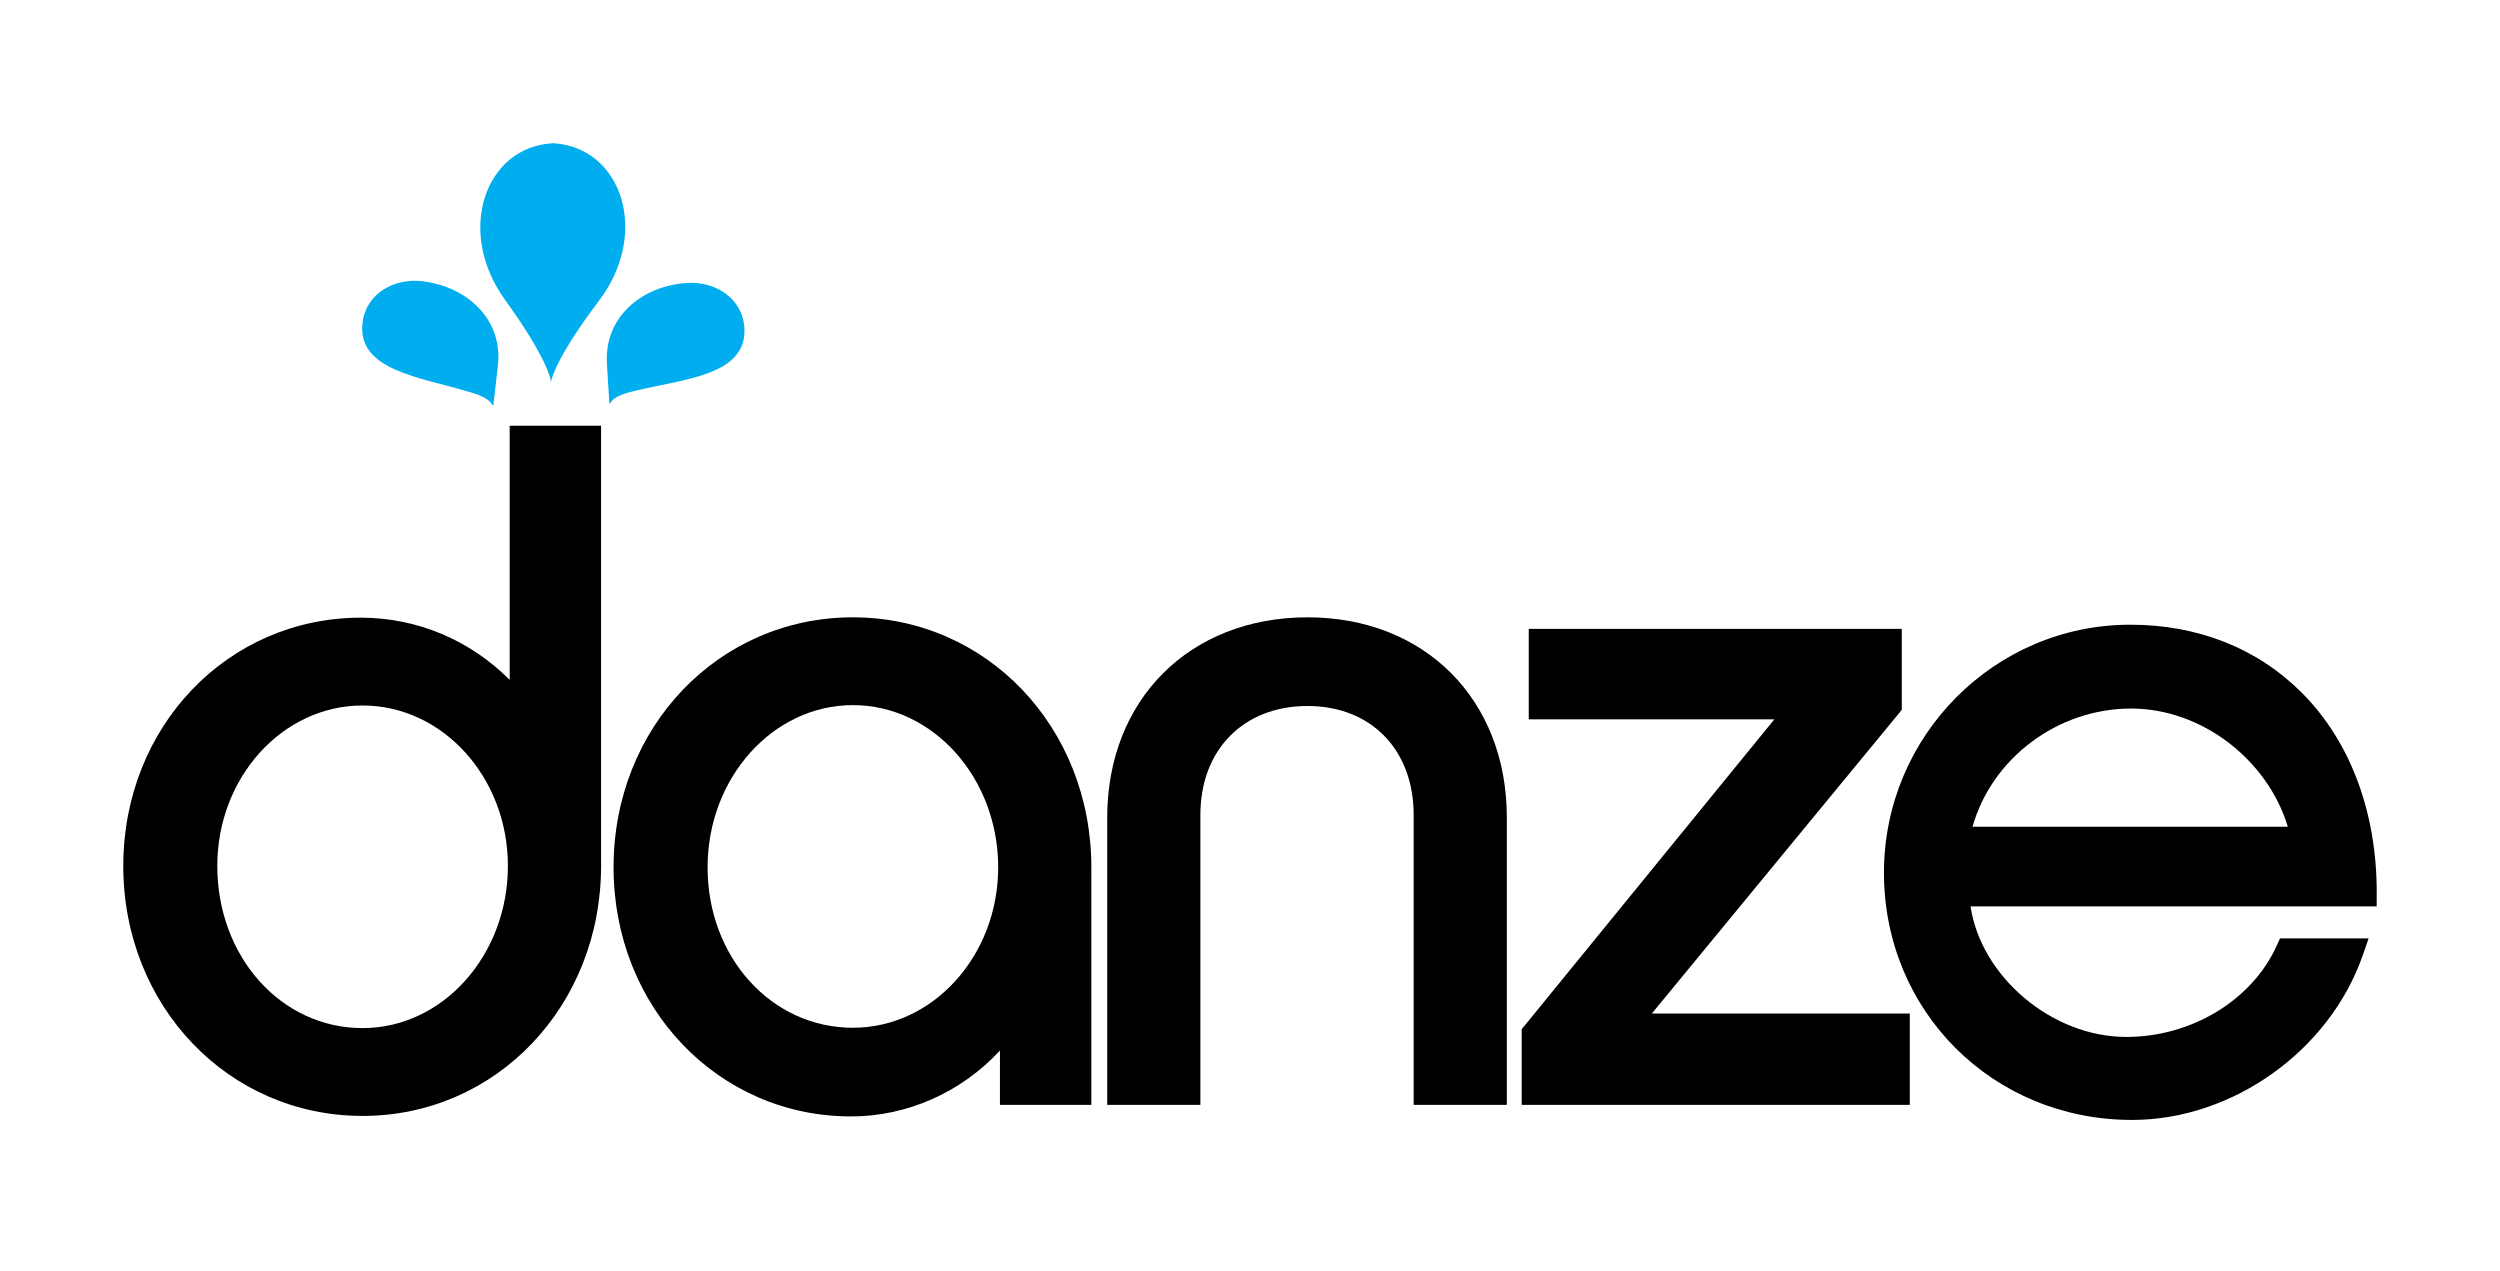 <?xml version="1.0" encoding="utf-8"?>
<!-- Generator: Adobe Illustrator 16.0.0, SVG Export Plug-In . SVG Version: 6.00 Build 0)  -->
<!DOCTYPE svg PUBLIC "-//W3C//DTD SVG 1.1//EN" "http://www.w3.org/Graphics/SVG/1.1/DTD/svg11.dtd">
<svg version="1.1" id="Layer_1" xmlns="http://www.w3.org/2000/svg" xmlns:xlink="http://www.w3.org/1999/xlink" x="0px" y="0px"
	 width="608.808px" height="309.61px" viewBox="0 0 608.808 309.61" enable-background="new 0 0 608.808 309.61"
	 xml:space="preserve">
<g>
	<g>
		<path d="M578.785,217.745c0.104-19.7-6.34-37.076-18.132-48.936c-10.854-10.909-25.342-16.679-41.885-16.679
			c-33.075,0-59.981,27.088-59.981,60.405c0,33.761,26.53,60.196,60.396,60.196c24.54,0,48.19-16.907,56.245-40.218l1.382-3.984
			h-21.573l-0.798,1.758c-6.022,13.3-20.761,22.232-36.649,22.232c-18.189,0-35.41-14.782-37.912-31.786h98.896L578.785,217.745z
			 M557.138,201.329h-76.78c4.686-16.636,20.679-28.782,38.616-28.782C536.102,172.547,552.177,184.931,557.138,201.329z"/>
		<path d="M207.708,150.334c-32.699,0-58.293,26.737-58.293,60.876c0,34.021,25.411,60.665,57.848,60.665
			c13.709,0,26.86-5.893,36.247-16.04v13.232h22.259V211.21C265.769,177.071,240.257,150.334,207.708,150.334z M207.708,250.282
			c-19.858,0-35.395-17.161-35.395-39.072c0-21.777,15.881-39.496,35.395-39.496c19.502,0,35.372,17.719,35.372,39.496
			C243.08,232.757,227.21,250.282,207.708,250.282z"/>
		<path d="M318.42,150.334c-28.727,0-48.786,20.052-48.786,48.763v69.971h22.688v-70.619c0-15.86,10.487-26.521,26.098-26.521
			c15.467,0,25.841,10.661,25.841,26.521v70.619h22.689v-69.971C366.95,170.386,347.003,150.334,318.42,150.334z"/>
		<polygon points="463.128,172.864 463.128,153.147 372.286,153.147 372.286,175.172 432.098,175.172 370.563,250.647 
			370.563,269.067 465.072,269.067 465.072,246.821 402.256,246.821 		"/>
		<path d="M124.119,165.564c-9.643-9.701-22.564-15.147-36.238-15.147c-32.448,0-57.859,26.552-57.859,60.45
			c0,34.137,25.594,60.886,58.27,60.886c32.561,0,58.084-26.749,58.084-60.886V103.674h-22.256V165.564z M88.291,250.365
			c-19.835,0-35.375-17.356-35.375-39.498c0-21.549,15.873-39.064,35.375-39.064c19.525,0,35.395,17.515,35.395,39.064
			C123.686,232.643,107.816,250.365,88.291,250.365z"/>
	</g>
	<g>
		<g>
			<path fill="#00AEEF" d="M121.215,89.361c1.469-11.509-7.431-19.61-18.44-20.884c-6.742-0.792-13.662,2.951-14.491,10.15
				c-1.359,11.528,13.891,13.186,25.873,16.786c1.924,0.546,5.029,1.497,5.773,3.316l0.209,0.012L121.215,89.361z"/>
		</g>
		<g>
			<path fill="#00AEEF" d="M148.393,98.231h0.229c0.81-1.779,3.988-2.567,5.933-3.036c12.137-2.941,27.46-3.789,26.717-15.389
				c-0.457-7.232-7.164-11.329-13.941-10.899c-11.048,0.684-20.346,8.328-19.521,19.901L148.393,98.231z"/>
		</g>
		<g>
			<path fill="#00AEEF" d="M122.927,72.928c10.271,14.241,11.192,19.358,11.262,20.067l0,0c0.12-0.709,1.131-5.793,11.733-19.837
				c12.369-16.398,5.561-37.118-10.998-38.27l-0.174-0.01C118.18,35.653,110.906,56.247,122.927,72.928z"/>
		</g>
	</g>
</g>
</svg>
